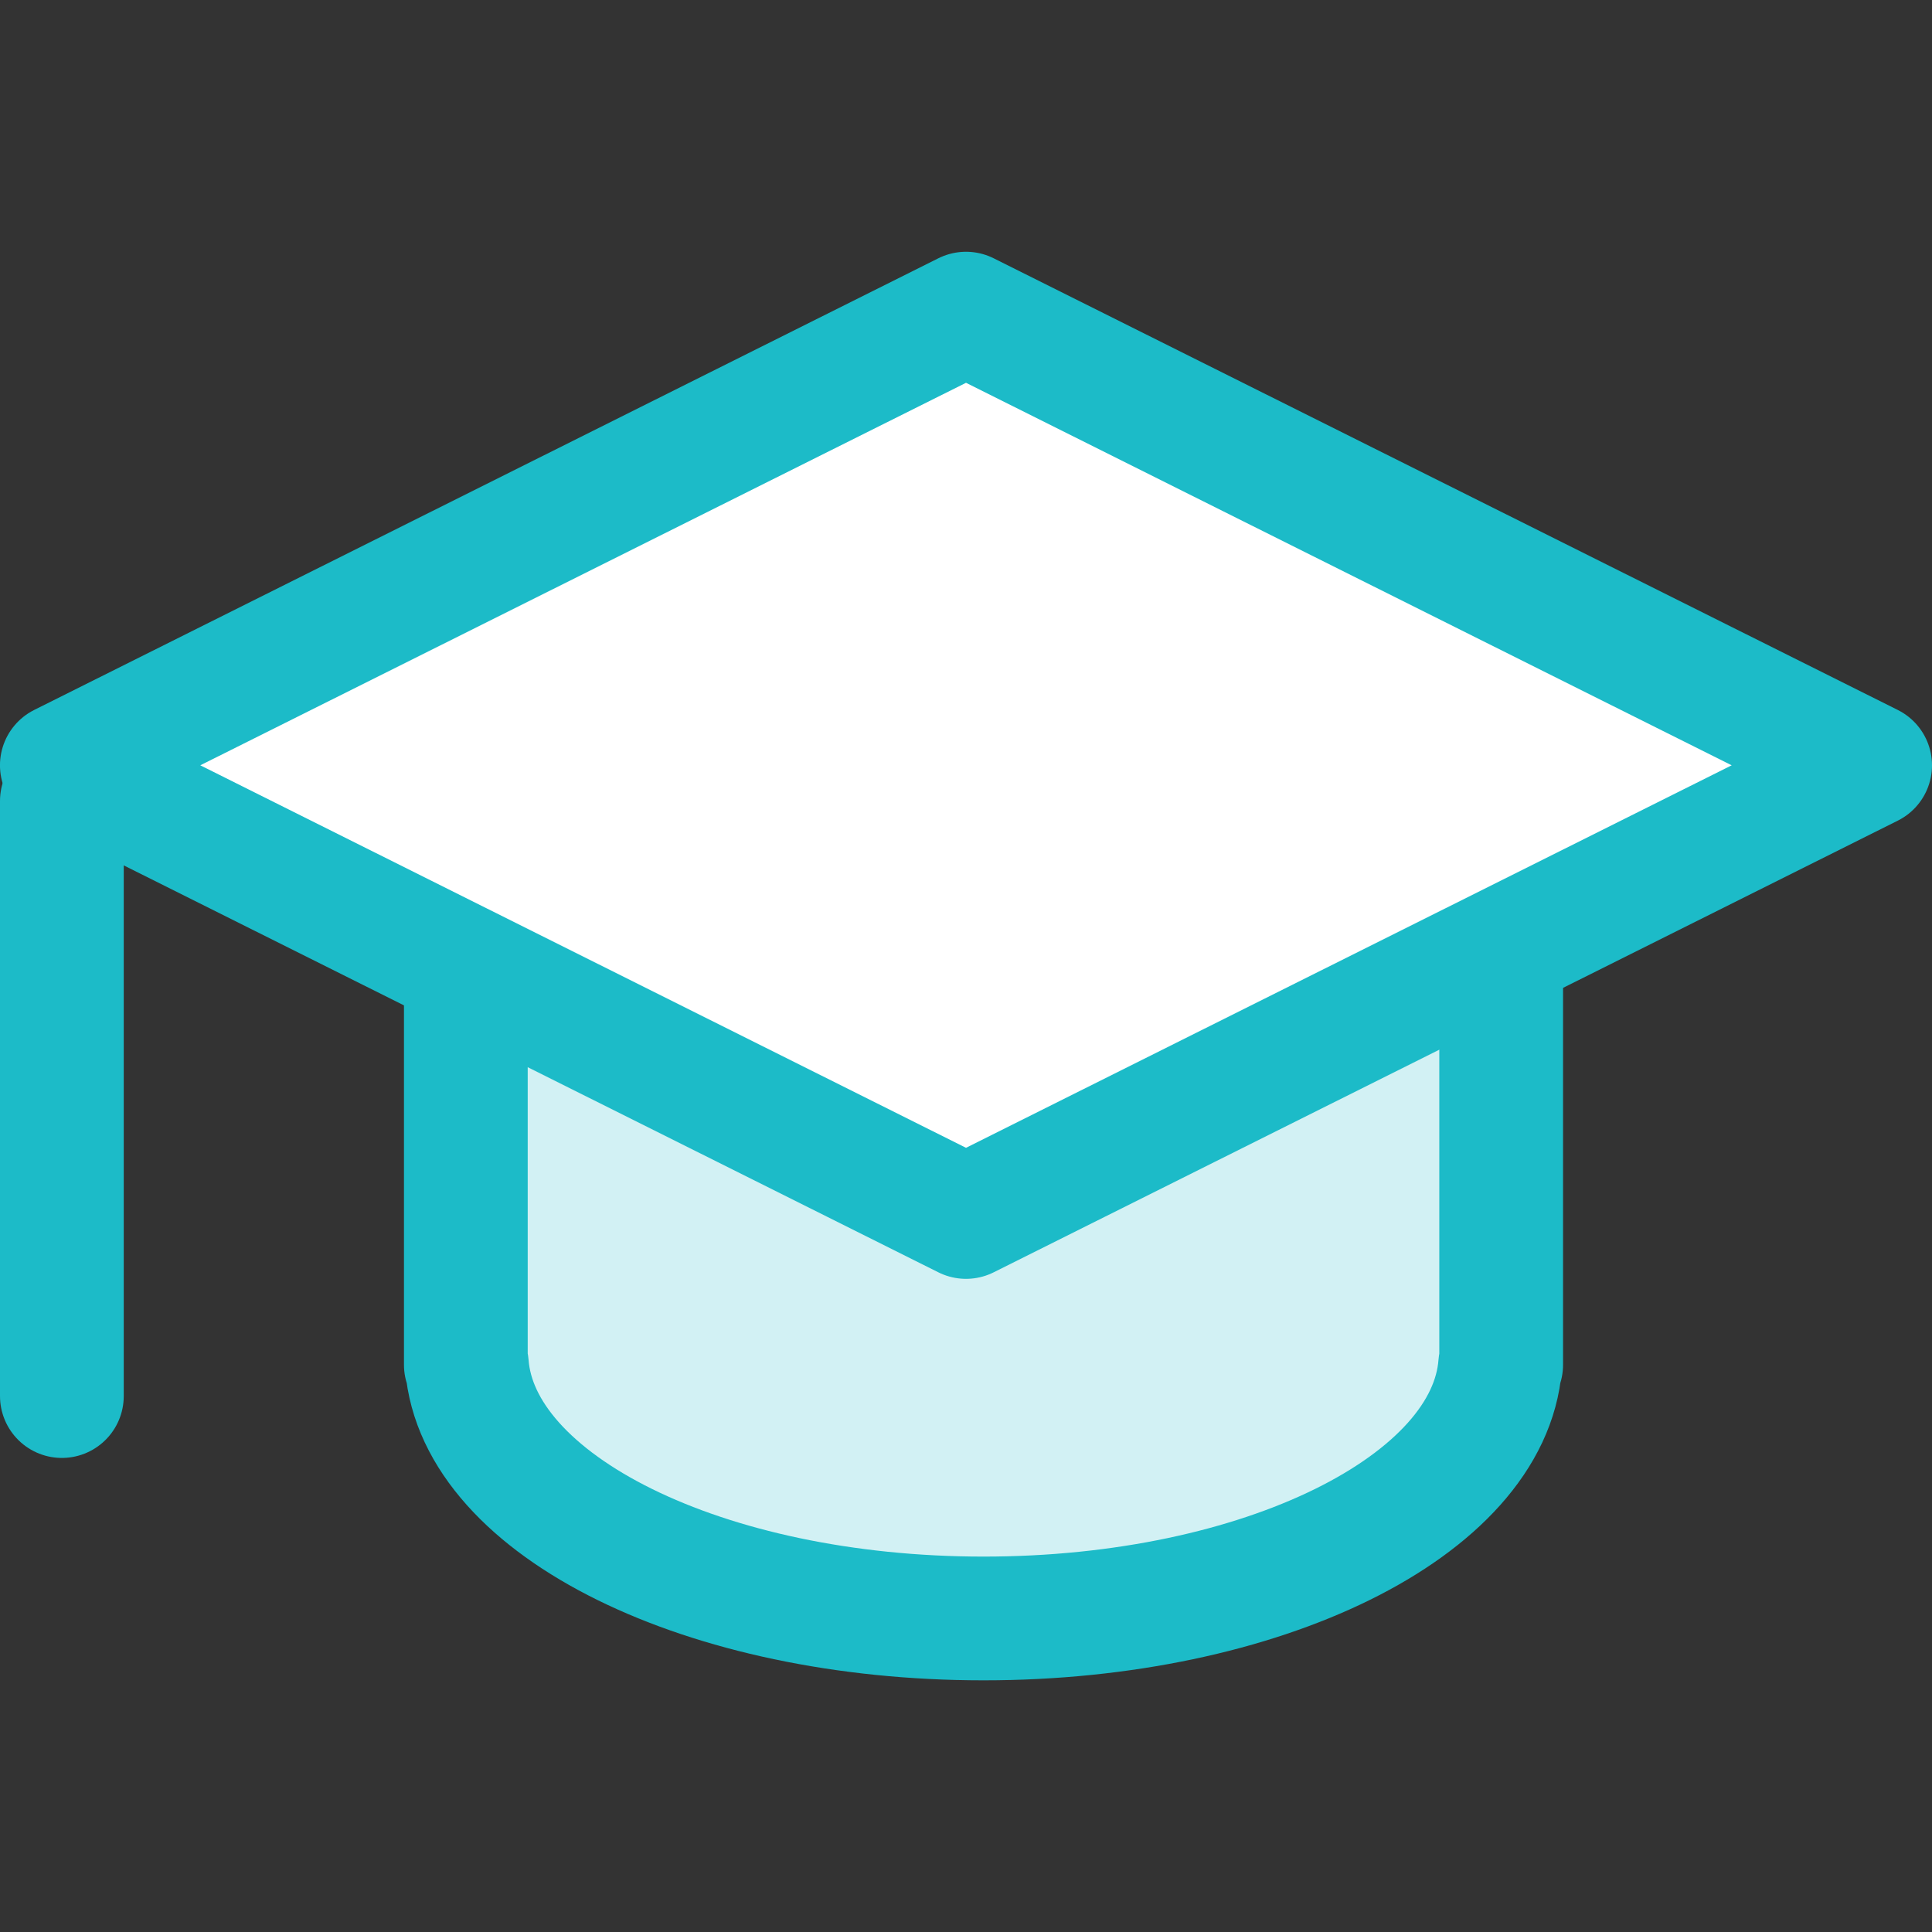 <?xml version="1.0" encoding="UTF-8"?>
<!-- Uploaded to: SVG Repo, www.svgrepo.com, Transformed by: SVG Repo Mixer Tools -->
<svg xmlns="http://www.w3.org/2000/svg" width="800px" height="800px" viewBox="0 -8.14 62.451 62.451" fill="#1CBBC8" stroke="#1CBBC8">
  <rect x="0" y="-8.14" width="62.451" height="62.451" fill="#333333" stroke="none"/>
  <g id="SVGRepo_bgCarrier" stroke-width="0"></g>
  <g id="SVGRepo_tracerCarrier" stroke-linecap="round" stroke-linejoin="round"></g>
  <g id="SVGRepo_iconCarrier">
    <g id="Group_35" data-name="Group 35" transform="translate(-782.964 -1356.609)">
      <path id="Path_92" data-name="Path 92" d="M798.022,1369.359v23.226h.034c.353,4.555,7.685,8.2,16.7,8.2s16.347-3.641,16.7-8.2h.033v-23.226Z" fill="#D2F1F4" stroke="#1CBBC8" stroke-linecap="round" stroke-linejoin="round" stroke-width="4"></path>
      <path id="Path_93" data-name="Path 93" d="M843.415,1373.207l-29.225,14.6-29.227-14.6,29.227-14.6Z" fill="#ffffff" stroke="#1CBBC8" stroke-linecap="round" stroke-linejoin="round" stroke-width="4"></path>
      <line id="Line_40" data-name="Line 40" y1="19.235" transform="translate(784.964 1374.361)" fill="#ffffff" stroke="#1CBBC8" stroke-linecap="round" stroke-linejoin="round" stroke-width="4"></line>
    </g>
  </g>
</svg>
